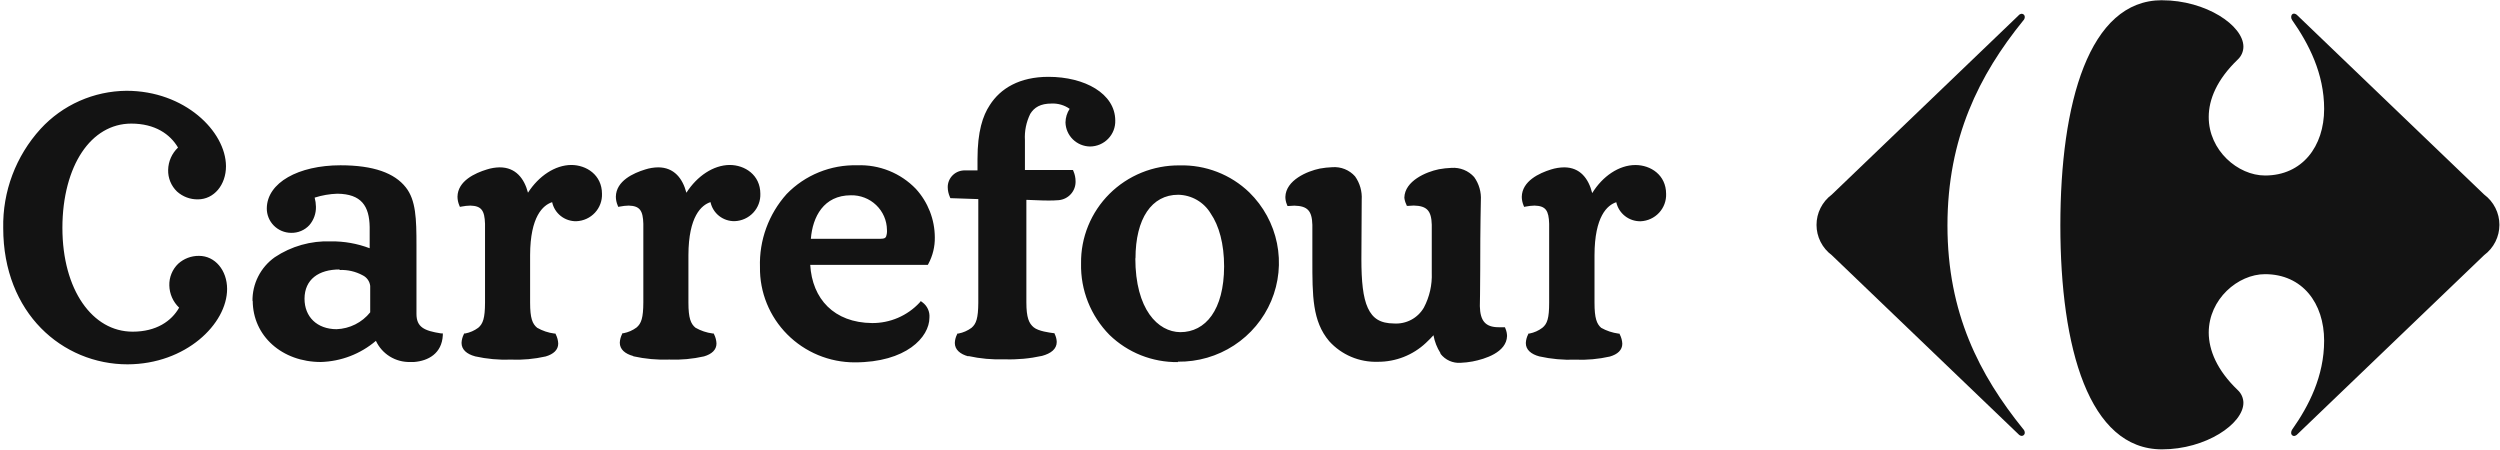 <svg width="228" height="41" viewBox="0 0 228 41" fill="none" xmlns="http://www.w3.org/2000/svg">
<path d="M184.09 1.404C184.166 1.317 184.275 1.263 184.391 1.255C184.43 1.257 184.468 1.267 184.502 1.285C184.537 1.302 184.568 1.326 184.593 1.355C184.618 1.384 184.636 1.419 184.648 1.455C184.659 1.492 184.663 1.531 184.659 1.569C184.651 1.69 184.597 1.803 184.508 1.887C180.513 6.814 177.608 12.575 177.608 20.566C177.608 28.556 180.528 34.197 184.508 39.123C184.597 39.207 184.651 39.321 184.659 39.442C184.663 39.48 184.659 39.519 184.648 39.555C184.636 39.592 184.618 39.626 184.593 39.655C184.568 39.684 184.537 39.708 184.502 39.726C184.468 39.743 184.43 39.753 184.391 39.755C184.333 39.751 184.277 39.736 184.225 39.711C184.174 39.685 184.127 39.649 184.09 39.606L167.058 23.272C166.626 22.951 166.275 22.533 166.034 22.054C165.792 21.575 165.667 21.046 165.667 20.51C165.667 19.974 165.792 19.445 166.034 18.966C166.275 18.487 166.626 18.07 167.058 17.748L184.09 1.409" fill="#131313"/>
<path d="M197.174 0.02C190.508 0.02 187.904 9.39 187.904 20.561C187.904 31.731 190.508 40.981 197.174 40.981C201.174 40.981 204.585 38.655 204.599 36.744C204.598 36.525 204.551 36.309 204.462 36.108C204.374 35.907 204.245 35.726 204.084 35.577C202.186 33.762 201.446 31.943 201.436 30.341C201.436 27.282 204.103 25.004 206.57 25.004C209.976 25.004 211.961 27.649 211.961 31.07C211.961 34.312 210.565 37.019 209.042 39.181C208.985 39.262 208.955 39.358 208.954 39.456C208.95 39.493 208.952 39.53 208.963 39.566C208.973 39.602 208.991 39.635 209.014 39.664C209.038 39.693 209.067 39.717 209.101 39.734C209.134 39.751 209.17 39.762 209.208 39.765C209.33 39.752 209.443 39.693 209.524 39.601L226.555 23.267C226.987 22.946 227.338 22.529 227.579 22.049C227.821 21.57 227.947 21.041 227.947 20.505C227.947 19.969 227.821 19.44 227.579 18.961C227.338 18.481 226.987 18.064 226.555 17.742L209.524 1.404C209.443 1.312 209.33 1.253 209.208 1.24C209.052 1.24 208.955 1.38 208.955 1.554C208.955 1.652 208.985 1.748 209.042 1.829C210.556 3.991 211.962 6.693 211.962 9.935C211.962 13.356 209.962 16.006 206.57 16.006C204.103 16.006 201.427 13.723 201.436 10.664C201.436 9.067 202.186 7.248 204.084 5.429C204.245 5.279 204.373 5.098 204.462 4.897C204.551 4.696 204.597 4.48 204.599 4.261C204.599 2.331 201.193 0.024 197.174 0.024M23.028 27.475C23.013 26.693 23.19 25.919 23.543 25.22C23.897 24.52 24.416 23.917 25.057 23.461C26.566 22.453 28.358 21.946 30.176 22.013C31.385 21.998 32.585 22.211 33.714 22.64V20.71C33.685 18.78 32.95 17.689 30.765 17.666C30.062 17.689 29.366 17.809 28.697 18.023C28.77 18.295 28.809 18.575 28.814 18.857C28.828 19.469 28.615 20.065 28.215 20.531C28.004 20.761 27.745 20.943 27.456 21.064C27.167 21.186 26.855 21.244 26.542 21.236C26.248 21.233 25.958 21.172 25.688 21.058C25.417 20.943 25.173 20.777 24.968 20.569C24.762 20.36 24.601 20.114 24.492 19.843C24.383 19.573 24.328 19.283 24.332 18.992C24.361 16.652 27.223 15.079 31.047 15.074C34.084 15.074 35.986 15.788 37.008 17.086C37.933 18.254 37.982 19.953 37.982 22.356V28.628C37.982 29.839 38.692 30.167 40.21 30.404H40.385V30.578C40.298 32.228 39.071 32.913 37.758 33.014H37.417C36.761 33.032 36.115 32.859 35.558 32.516C35.001 32.173 34.557 31.675 34.283 31.084C32.882 32.279 31.109 32.961 29.262 33.014C25.733 33.014 23.052 30.65 23.048 27.417M131.366 32.199C131.051 31.703 130.836 31.15 130.733 30.573C130.558 30.771 130.353 30.978 130.037 31.277C128.855 32.387 127.286 33.003 125.658 32.995C124.824 33.022 123.995 32.868 123.228 32.543C122.461 32.217 121.776 31.73 121.22 31.113C119.677 29.285 119.687 26.968 119.687 23.678V20.507C119.653 19.224 119.249 18.785 118.047 18.756C117.885 18.757 117.722 18.767 117.561 18.785H117.419L117.366 18.65C117.275 18.432 117.227 18.2 117.225 17.964C117.264 16.43 119.22 15.61 120.368 15.373C120.748 15.304 121.131 15.262 121.517 15.248C121.902 15.22 122.289 15.28 122.647 15.425C123.005 15.57 123.325 15.795 123.58 16.083C124.022 16.704 124.236 17.456 124.188 18.215L124.159 23.629C124.159 25.627 124.3 27.123 124.748 28.088C125.195 29.053 125.882 29.492 127.137 29.502C127.681 29.537 128.225 29.419 128.706 29.164C129.187 28.908 129.585 28.523 129.857 28.054C130.373 27.076 130.621 25.982 130.577 24.879V20.497C130.543 19.214 130.135 18.775 128.938 18.746C128.775 18.747 128.612 18.757 128.451 18.775H128.305L128.251 18.64C128.157 18.447 128.098 18.24 128.076 18.027C128.115 16.493 130.071 15.672 131.224 15.436C131.604 15.366 131.987 15.324 132.373 15.31C132.759 15.283 133.147 15.343 133.505 15.488C133.864 15.633 134.184 15.858 134.441 16.145C134.887 16.765 135.103 17.518 135.054 18.278C135.054 18.901 134.996 20.001 134.996 24.614C134.996 26.544 134.962 27.601 134.962 27.914C134.991 29.241 135.448 29.844 136.684 29.844H137.249L137.302 29.979C137.391 30.19 137.439 30.416 137.443 30.645C137.395 32.141 135.434 32.744 134.295 32.966C133.94 33.032 133.58 33.072 133.219 33.087C132.867 33.114 132.514 33.053 132.192 32.91C131.87 32.766 131.589 32.545 131.375 32.266M69.309 24.358C69.23 21.91 70.101 19.525 71.742 17.695C72.572 16.838 73.572 16.163 74.68 15.712C75.788 15.261 76.978 15.043 78.175 15.074C79.17 15.035 80.162 15.207 81.085 15.578C82.008 15.949 82.841 16.511 83.528 17.226C84.634 18.437 85.249 20.012 85.255 21.646C85.269 22.486 85.068 23.317 84.671 24.059L84.618 24.155H73.893C74.073 27.258 76.063 29.429 79.533 29.463C80.344 29.469 81.148 29.306 81.893 28.986C82.638 28.666 83.307 28.196 83.859 27.605L83.975 27.46L84.126 27.571C84.343 27.731 84.516 27.943 84.628 28.187C84.739 28.431 84.786 28.699 84.764 28.966C84.764 30.756 82.637 33.048 77.951 33.048C76.806 33.048 75.673 32.823 74.617 32.385C73.561 31.947 72.603 31.305 71.799 30.497C70.995 29.689 70.36 28.731 69.933 27.678C69.505 26.625 69.293 25.498 69.309 24.363M107.425 33.024C106.271 33.038 105.127 32.826 104.056 32.401C102.986 31.975 102.01 31.344 101.186 30.544C100.338 29.684 99.671 28.664 99.225 27.544C98.78 26.425 98.565 25.228 98.593 24.025C98.576 22.849 98.797 21.682 99.243 20.592C99.688 19.502 100.348 18.512 101.185 17.678C102.022 16.845 103.019 16.187 104.116 15.741C105.214 15.296 106.39 15.072 107.576 15.084C108.748 15.053 109.914 15.254 111.006 15.677C112.099 16.099 113.094 16.735 113.935 17.545C115.225 18.809 116.105 20.427 116.462 22.19C116.818 23.953 116.635 25.782 115.936 27.442C115.236 29.101 114.053 30.515 112.537 31.503C111.022 32.491 109.243 33.007 107.429 32.986L107.425 33.024ZM140.382 32.503C139.633 32.3 139.151 31.895 139.156 31.282C139.168 31.012 139.237 30.747 139.361 30.505L139.399 30.418H139.492C139.918 30.335 140.32 30.155 140.665 29.893C141.112 29.531 141.283 29.024 141.283 27.601V20.406C141.249 19.2 140.971 18.78 139.959 18.751C139.689 18.755 139.42 18.785 139.156 18.838L139 18.867L138.942 18.722C138.842 18.478 138.79 18.218 138.786 17.955C138.811 16.507 140.392 15.784 141.453 15.456C141.84 15.333 142.243 15.268 142.65 15.262C144.11 15.262 144.879 16.29 145.209 17.612C146.154 16.073 147.642 15.055 149.146 15.05C150.543 15.05 151.944 15.957 151.949 17.675C151.974 18.311 151.745 18.931 151.311 19.4C150.877 19.869 150.274 20.149 149.633 20.179C149.116 20.191 148.61 20.024 148.204 19.707C147.797 19.39 147.515 18.943 147.404 18.442C146.586 18.708 145.428 19.73 145.419 23.267V27.61C145.419 29.028 145.623 29.54 146.027 29.897C146.513 30.169 147.046 30.347 147.599 30.423H147.691L147.73 30.51C147.864 30.771 147.941 31.057 147.954 31.349C147.954 31.928 147.521 32.314 146.82 32.517C145.787 32.75 144.726 32.846 143.667 32.802C142.564 32.843 141.46 32.743 140.382 32.503ZM88.316 32.502C87.566 32.3 87.08 31.89 87.08 31.277C87.089 31.008 87.157 30.745 87.279 30.505L87.318 30.418H87.415C87.846 30.335 88.251 30.157 88.603 29.897C89.036 29.53 89.211 29.023 89.221 27.605V18.158L86.671 18.071L86.627 17.96C86.504 17.68 86.437 17.378 86.433 17.072C86.431 16.865 86.472 16.66 86.553 16.469C86.635 16.278 86.754 16.106 86.905 15.963C87.056 15.819 87.235 15.708 87.43 15.636C87.626 15.564 87.835 15.532 88.043 15.542H89.148V14.5C89.148 11.981 89.634 10.548 90.267 9.588C91.24 8.058 92.987 7.007 95.62 7.007C98.924 7.007 101.697 8.531 101.712 10.982C101.722 11.29 101.671 11.596 101.56 11.883C101.449 12.17 101.282 12.432 101.067 12.653C100.853 12.875 100.595 13.052 100.311 13.174C100.026 13.295 99.72 13.359 99.41 13.361C98.824 13.353 98.264 13.12 97.847 12.712C97.43 12.304 97.188 11.752 97.172 11.171C97.178 10.729 97.309 10.297 97.552 9.926C97.073 9.588 96.494 9.418 95.907 9.443C94.88 9.443 94.32 9.8 93.96 10.384C93.591 11.133 93.423 11.964 93.474 12.797V15.504H97.853L97.902 15.62C98.026 15.906 98.09 16.215 98.092 16.527C98.106 16.953 97.956 17.369 97.672 17.69C97.388 18.011 96.992 18.213 96.564 18.254C96.24 18.281 95.915 18.293 95.59 18.288C94.86 18.288 94.131 18.235 93.605 18.225V27.567C93.605 28.98 93.844 29.497 94.277 29.854C94.71 30.211 95.737 30.336 96.062 30.38H96.155L96.194 30.471C96.305 30.694 96.367 30.937 96.374 31.186C96.374 31.832 95.843 32.238 95.04 32.455C93.914 32.704 92.759 32.81 91.605 32.769C90.497 32.81 89.388 32.71 88.306 32.469M57.747 32.469C57.003 32.266 56.521 31.861 56.526 31.248C56.539 30.98 56.609 30.717 56.73 30.476L56.769 30.389H56.867C57.297 30.306 57.703 30.128 58.054 29.868C58.487 29.502 58.667 28.995 58.672 27.576V20.406C58.638 19.2 58.351 18.78 57.343 18.751C57.074 18.755 56.805 18.785 56.541 18.838L56.385 18.867L56.327 18.722C56.222 18.474 56.168 18.209 56.166 17.94C56.19 16.493 57.772 15.784 58.842 15.456C59.223 15.334 59.62 15.268 60.02 15.262C61.48 15.262 62.258 16.276 62.599 17.578C63.572 16.058 65.061 15.055 66.545 15.045C67.922 15.045 69.338 15.947 69.343 17.665C69.368 18.305 69.136 18.927 68.698 19.397C68.26 19.867 67.652 20.144 67.007 20.169C66.493 20.181 65.99 20.014 65.586 19.697C65.183 19.38 64.904 18.932 64.798 18.433C63.971 18.703 62.798 19.721 62.784 23.258V27.601C62.784 29.019 62.998 29.531 63.426 29.887C63.908 30.163 64.441 30.342 64.993 30.413H65.085L65.129 30.5C65.259 30.759 65.332 31.042 65.343 31.33C65.343 31.909 64.91 32.295 64.205 32.503C63.168 32.737 62.104 32.835 61.042 32.792C59.938 32.834 58.834 32.733 57.757 32.493M43.315 32.493C42.57 32.291 42.093 31.885 42.093 31.272C42.104 31.004 42.172 30.741 42.293 30.5L42.332 30.413H42.429C42.859 30.33 43.265 30.152 43.616 29.893C44.05 29.526 44.23 29.019 44.234 27.601V20.406C44.195 19.2 43.913 18.78 42.901 18.751C42.631 18.755 42.363 18.785 42.098 18.838L41.943 18.867L41.884 18.722C41.78 18.474 41.725 18.209 41.723 17.94C41.748 16.493 43.329 15.784 44.4 15.456C44.779 15.334 45.174 15.269 45.572 15.262C47.032 15.262 47.811 16.276 48.152 17.574C49.125 16.058 50.614 15.055 52.098 15.045C53.475 15.045 54.896 15.948 54.901 17.67C54.926 18.309 54.694 18.932 54.256 19.402C53.818 19.872 53.21 20.149 52.565 20.175C52.05 20.186 51.548 20.018 51.145 19.701C50.741 19.384 50.462 18.937 50.356 18.437C49.529 18.708 48.356 19.726 48.346 23.263V27.605C48.346 29.024 48.555 29.535 48.988 29.893C49.471 30.169 50.003 30.348 50.555 30.419H50.653L50.692 30.505C50.823 30.763 50.898 31.046 50.91 31.335C50.91 31.914 50.472 32.3 49.767 32.508C48.73 32.742 47.667 32.84 46.604 32.797C45.501 32.838 44.397 32.738 43.32 32.498M103.542 23.538C103.542 28.242 105.614 30.269 107.639 30.293C109.95 30.293 111.624 28.266 111.639 24.305C111.639 22.235 111.176 20.58 110.422 19.48C110.116 18.965 109.682 18.537 109.162 18.236C108.641 17.935 108.051 17.772 107.449 17.762C105.045 17.762 103.556 19.919 103.556 23.581M30.97 24.575C29.062 24.575 27.782 25.482 27.772 27.239C27.772 28.898 28.911 30.013 30.692 30.023C31.286 30.001 31.867 29.852 32.397 29.587C32.927 29.321 33.393 28.945 33.763 28.484V26.071C33.738 25.865 33.662 25.669 33.542 25.501C33.421 25.332 33.259 25.196 33.072 25.106C32.428 24.758 31.701 24.591 30.97 24.623M80.321 21.776C80.661 21.776 80.754 21.694 80.807 21.584C80.881 21.383 80.909 21.169 80.89 20.956C80.884 20.535 80.795 20.119 80.626 19.732C80.457 19.345 80.213 18.996 79.907 18.703C79.601 18.41 79.24 18.181 78.844 18.028C78.448 17.874 78.026 17.8 77.601 17.81C75.114 17.81 74.107 19.784 73.951 21.777H80.302L80.321 21.776ZM3.749 29.931C1.651 27.798 0.299 24.681 0.299 20.801C0.233 17.466 1.451 14.231 3.705 11.754C4.698 10.671 5.906 9.804 7.254 9.206C8.601 8.608 10.059 8.293 11.535 8.28C16.843 8.28 20.59 11.972 20.61 15.156C20.61 16.86 19.52 18.177 18.05 18.182C17.347 18.193 16.667 17.937 16.148 17.467C15.882 17.211 15.672 16.903 15.533 16.563C15.394 16.222 15.328 15.856 15.34 15.489C15.348 15.108 15.431 14.733 15.586 14.385C15.74 14.036 15.963 13.721 16.24 13.458C15.52 12.237 14.138 11.272 11.973 11.272C10.133 11.272 8.566 12.237 7.467 13.887C6.367 15.537 5.691 17.945 5.691 20.778C5.691 23.611 6.377 25.984 7.525 27.644C8.673 29.304 10.255 30.245 12.094 30.249C14.26 30.249 15.642 29.285 16.337 28.059C15.781 27.529 15.459 26.802 15.442 26.037C15.431 25.669 15.497 25.303 15.636 24.962C15.775 24.62 15.984 24.311 16.25 24.054C16.769 23.583 17.449 23.326 18.152 23.335C19.612 23.335 20.707 24.648 20.712 26.346C20.712 29.545 16.946 33.212 11.637 33.227C10.166 33.229 8.709 32.939 7.353 32.373C5.998 31.806 4.77 30.976 3.744 29.931M3.744 29.931C1.647 27.798 0.294 24.681 0.294 20.802C0.228 17.466 1.446 14.231 3.7 11.755C4.693 10.671 5.901 9.804 7.249 9.206C8.596 8.608 10.054 8.293 11.53 8.28C16.838 8.28 20.585 11.972 20.605 15.156C20.605 16.86 19.515 18.177 18.045 18.182C17.343 18.193 16.662 17.937 16.143 17.467C15.877 17.211 15.668 16.903 15.529 16.563C15.39 16.222 15.324 15.856 15.335 15.489C15.343 15.108 15.427 14.733 15.581 14.385C15.736 14.036 15.958 13.721 16.235 13.458C15.52 12.237 14.138 11.272 11.973 11.272C10.133 11.272 8.566 12.237 7.467 13.887C6.367 15.537 5.691 17.945 5.691 20.778C5.691 23.611 6.377 25.984 7.525 27.644C8.673 29.304 10.255 30.245 12.094 30.249C14.26 30.249 15.642 29.285 16.337 28.059C15.781 27.529 15.459 26.802 15.442 26.037C15.431 25.669 15.497 25.303 15.636 24.962C15.775 24.62 15.984 24.311 16.25 24.054C16.769 23.583 17.449 23.326 18.152 23.335C19.612 23.335 20.707 24.648 20.712 26.346C20.712 29.545 16.946 33.212 11.637 33.227C10.166 33.229 8.709 32.939 7.353 32.373C5.998 31.806 4.77 30.976 3.744 29.931ZM3.744 29.931C1.647 27.798 0.294 24.681 0.294 20.802C0.228 17.466 1.446 14.231 3.7 11.755C4.693 10.671 5.901 9.804 7.249 9.206C8.596 8.608 10.054 8.293 11.53 8.28C16.838 8.28 20.585 11.972 20.605 15.156C20.605 16.86 19.515 18.177 18.045 18.182C17.343 18.193 16.662 17.937 16.143 17.467C15.877 17.211 15.668 16.903 15.529 16.563C15.39 16.222 15.324 15.856 15.335 15.489C15.343 15.108 15.427 14.733 15.581 14.385C15.736 14.036 15.958 13.721 16.235 13.458C15.52 12.237 14.138 11.272 11.973 11.272C10.133 11.272 8.566 12.237 7.467 13.887C6.367 15.537 5.691 17.945 5.691 20.778C5.691 23.611 6.377 25.984 7.525 27.644C8.673 29.304 10.255 30.245 12.094 30.249C14.26 30.249 15.642 29.285 16.337 28.059C15.781 27.529 15.459 26.802 15.442 26.037C15.431 25.669 15.497 25.303 15.636 24.962C15.775 24.62 15.984 24.311 16.25 24.054C16.769 23.583 17.449 23.326 18.152 23.335C19.612 23.335 20.707 24.648 20.712 26.346C20.712 29.545 16.946 33.212 11.637 33.227C10.166 33.229 8.709 32.939 7.353 32.373C5.998 31.806 4.77 30.976 3.744 29.931Z" fill="#131313"/>
</svg>
